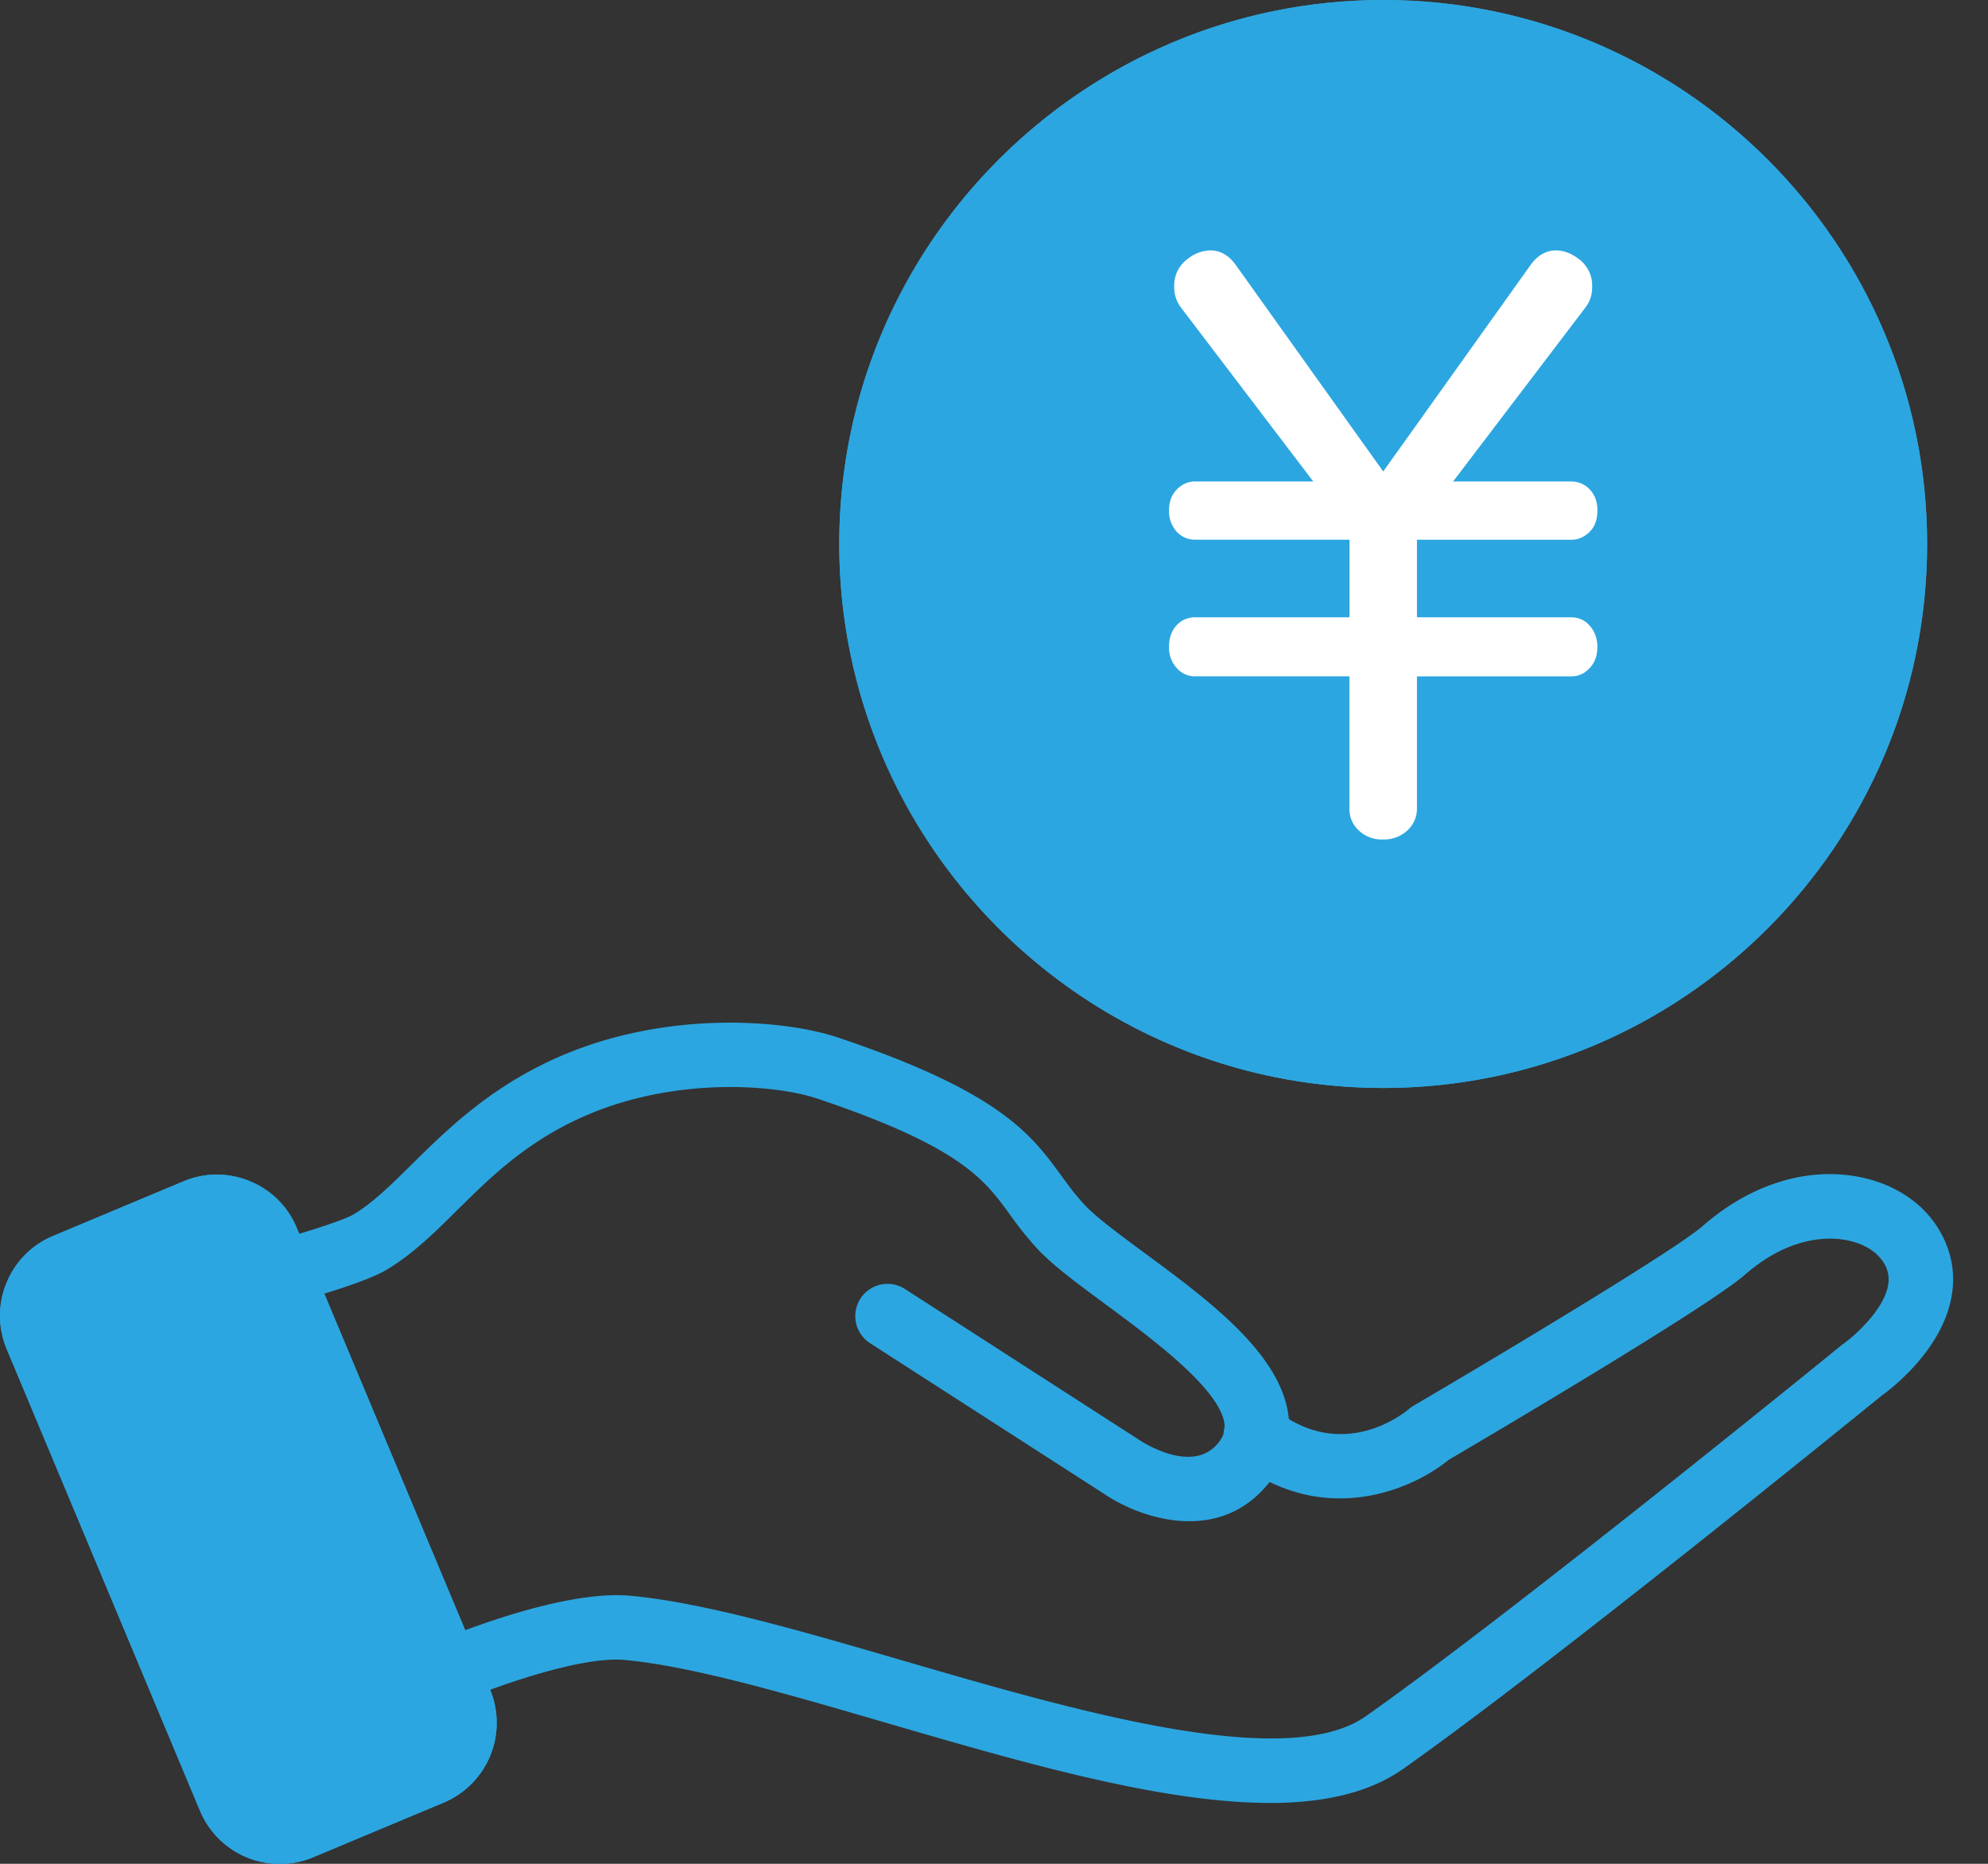 <svg width="32" height="30" fill="none" xmlns="http://www.w3.org/2000/svg"><rect width="100%" height="100%" fill="#333333" stroke="none"/><path d="M4.504 30.002a1.392 1.392 0 01-1.284-.854L.108 21.714a1.38 1.38 0 01-.003-1.064 1.38 1.38 0 01.749-.756l2.102-.88c.342-.143.72-.144 1.064-.002.344.14.612.406.755.748l3.113 7.435a1.393 1.393 0 01-.746 1.82l-2.102.88a1.382 1.382 0 01-.535.107z" fill="#2CA6E0"/><path d="M4.504 30.002a1.392 1.392 0 01-1.284-.854L.108 21.714a1.38 1.38 0 01-.003-1.064 1.38 1.38 0 01.749-.756l2.102-.88c.342-.143.72-.144 1.064-.002.344.14.612.406.755.748l3.113 7.435a1.393 1.393 0 01-.746 1.82l-2.102.88a1.382 1.382 0 01-.535.107zM3.491 19.945a.342.342 0 00-.134.027l-2.102.88a.35.35 0 00-.19.192.349.349 0 000 .27l3.113 7.434a.358.358 0 00.461.189l2.103-.88a.357.357 0 00.189-.461L3.818 20.16a.35.35 0 00-.327-.216z" fill="#2CA6E0"/><path d="M19.145 24.486c-.54 0-1.058-.228-1.361-.433l-3.779-2.433a.518.518 0 11.562-.872l3.788 2.44c.041.026.832.54 1.244.05.115-.136.121-.234.112-.312-.067-.567-1.177-1.386-1.912-1.929-.451-.333-.841-.62-1.093-.888a5.471 5.471 0 01-.456-.568c-.407-.558-.791-1.085-3.098-1.859-.683-.229-2.308-.353-3.759.29-.92.408-1.488.968-2.037 1.51-.372.368-.724.716-1.148.965-.313.184-1.11.414-1.345.48a.52.52 0 01-.28-1c.423-.118.963-.295 1.099-.375.312-.183.605-.473.944-.808.558-.551 1.252-1.237 2.346-1.722 1.731-.767 3.645-.614 4.51-.324 2.62.878 3.122 1.566 3.606 2.232.118.161.23.314.374.467.187.2.56.474.953.765 1.035.762 2.207 1.628 2.327 2.64.046.395-.074.777-.348 1.104-.362.43-.813.58-1.249.58z" fill="#2CA6E0"/><path d="M20.437 29.02c-1.746 0-3.986-.652-6.176-1.29-1.605-.468-3.12-.91-4.205-1.011-.701-.066-2.074.43-2.544.628a.52.52 0 01-.402-.957c.197-.083 1.957-.807 3.043-.704 1.183.111 2.745.566 4.398 1.048 2.743.799 6.156 1.793 7.435.89 2.426-1.711 7.605-5.93 7.657-5.972a.333.333 0 01.03-.022c.165-.117.653-.543.72-.948a.505.505 0 00-.103-.401c-.125-.176-.374-.3-.665-.334-.29-.034-.878-.005-1.536.57-.603.528-4.197 2.644-4.772 2.982-.604.496-2.04 1.098-3.431.008a.519.519 0 01.64-.817c1.077.845 2.047.079 2.153-.011a.544.544 0 01.075-.053c1.643-.964 4.239-2.528 4.651-2.89.712-.622 1.543-.914 2.34-.82.586.067 1.092.345 1.39.761.255.358.353.766.28 1.182-.147.865-.971 1.495-1.13 1.608-.295.24-5.306 4.316-7.7 6.006-.555.391-1.292.548-2.148.548zM3.075 21.821a.587.587 0 10-.117-1.169.587.587 0 00.117 1.17zM22.265 17.512c-4.828 0-8.756-3.928-8.756-8.756S17.437 0 22.265 0c4.827 0 8.755 3.928 8.755 8.756s-3.928 8.756-8.755 8.756z" fill="#2CA6E0"/><path d="M22.265 17.512c-4.828 0-8.756-3.928-8.756-8.756S17.437 0 22.265 0c4.827 0 8.755 3.928 8.755 8.756s-3.928 8.756-8.755 8.756zm0-16.017c-4.004 0-7.261 3.258-7.261 7.26 0 4.004 3.257 7.261 7.26 7.261 4.004 0 7.261-3.257 7.261-7.26s-3.257-7.26-7.26-7.26z" fill="#2CA6E0"/><path d="M21.139 7.75l-2.135-2.807a.536.536 0 01-.103-.323.53.53 0 01.226-.46.593.593 0 01.356-.129c.16 0 .296.078.408.233l2.374 3.325 2.373-3.325c.112-.155.248-.233.408-.233.12 0 .239.043.356.13a.53.53 0 01.226.46.518.518 0 01-.103.322L23.39 7.75h1.896c.103 0 .193.032.271.097.104.09.156.214.156.369 0 .19-.071.328-.214.414a.384.384 0 01-.213.058h-2.478v1.248h2.478c.099 0 .185.03.258.09.112.1.168.23.168.389 0 .18-.071.319-.213.414a.39.39 0 01-.214.058h-2.477v2.121a.473.473 0 01-.155.36.546.546 0 01-.388.144.537.537 0 01-.46-.22.473.473 0 01-.084-.284v-2.122h-2.477a.38.38 0 01-.259-.09.487.487 0 01-.168-.382c0-.19.07-.33.207-.42a.417.417 0 01.22-.058h2.478V8.687h-2.477a.397.397 0 01-.292-.116.495.495 0 01-.136-.356c0-.172.065-.304.194-.394a.385.385 0 01.233-.071h1.895z" fill="white"/></svg>